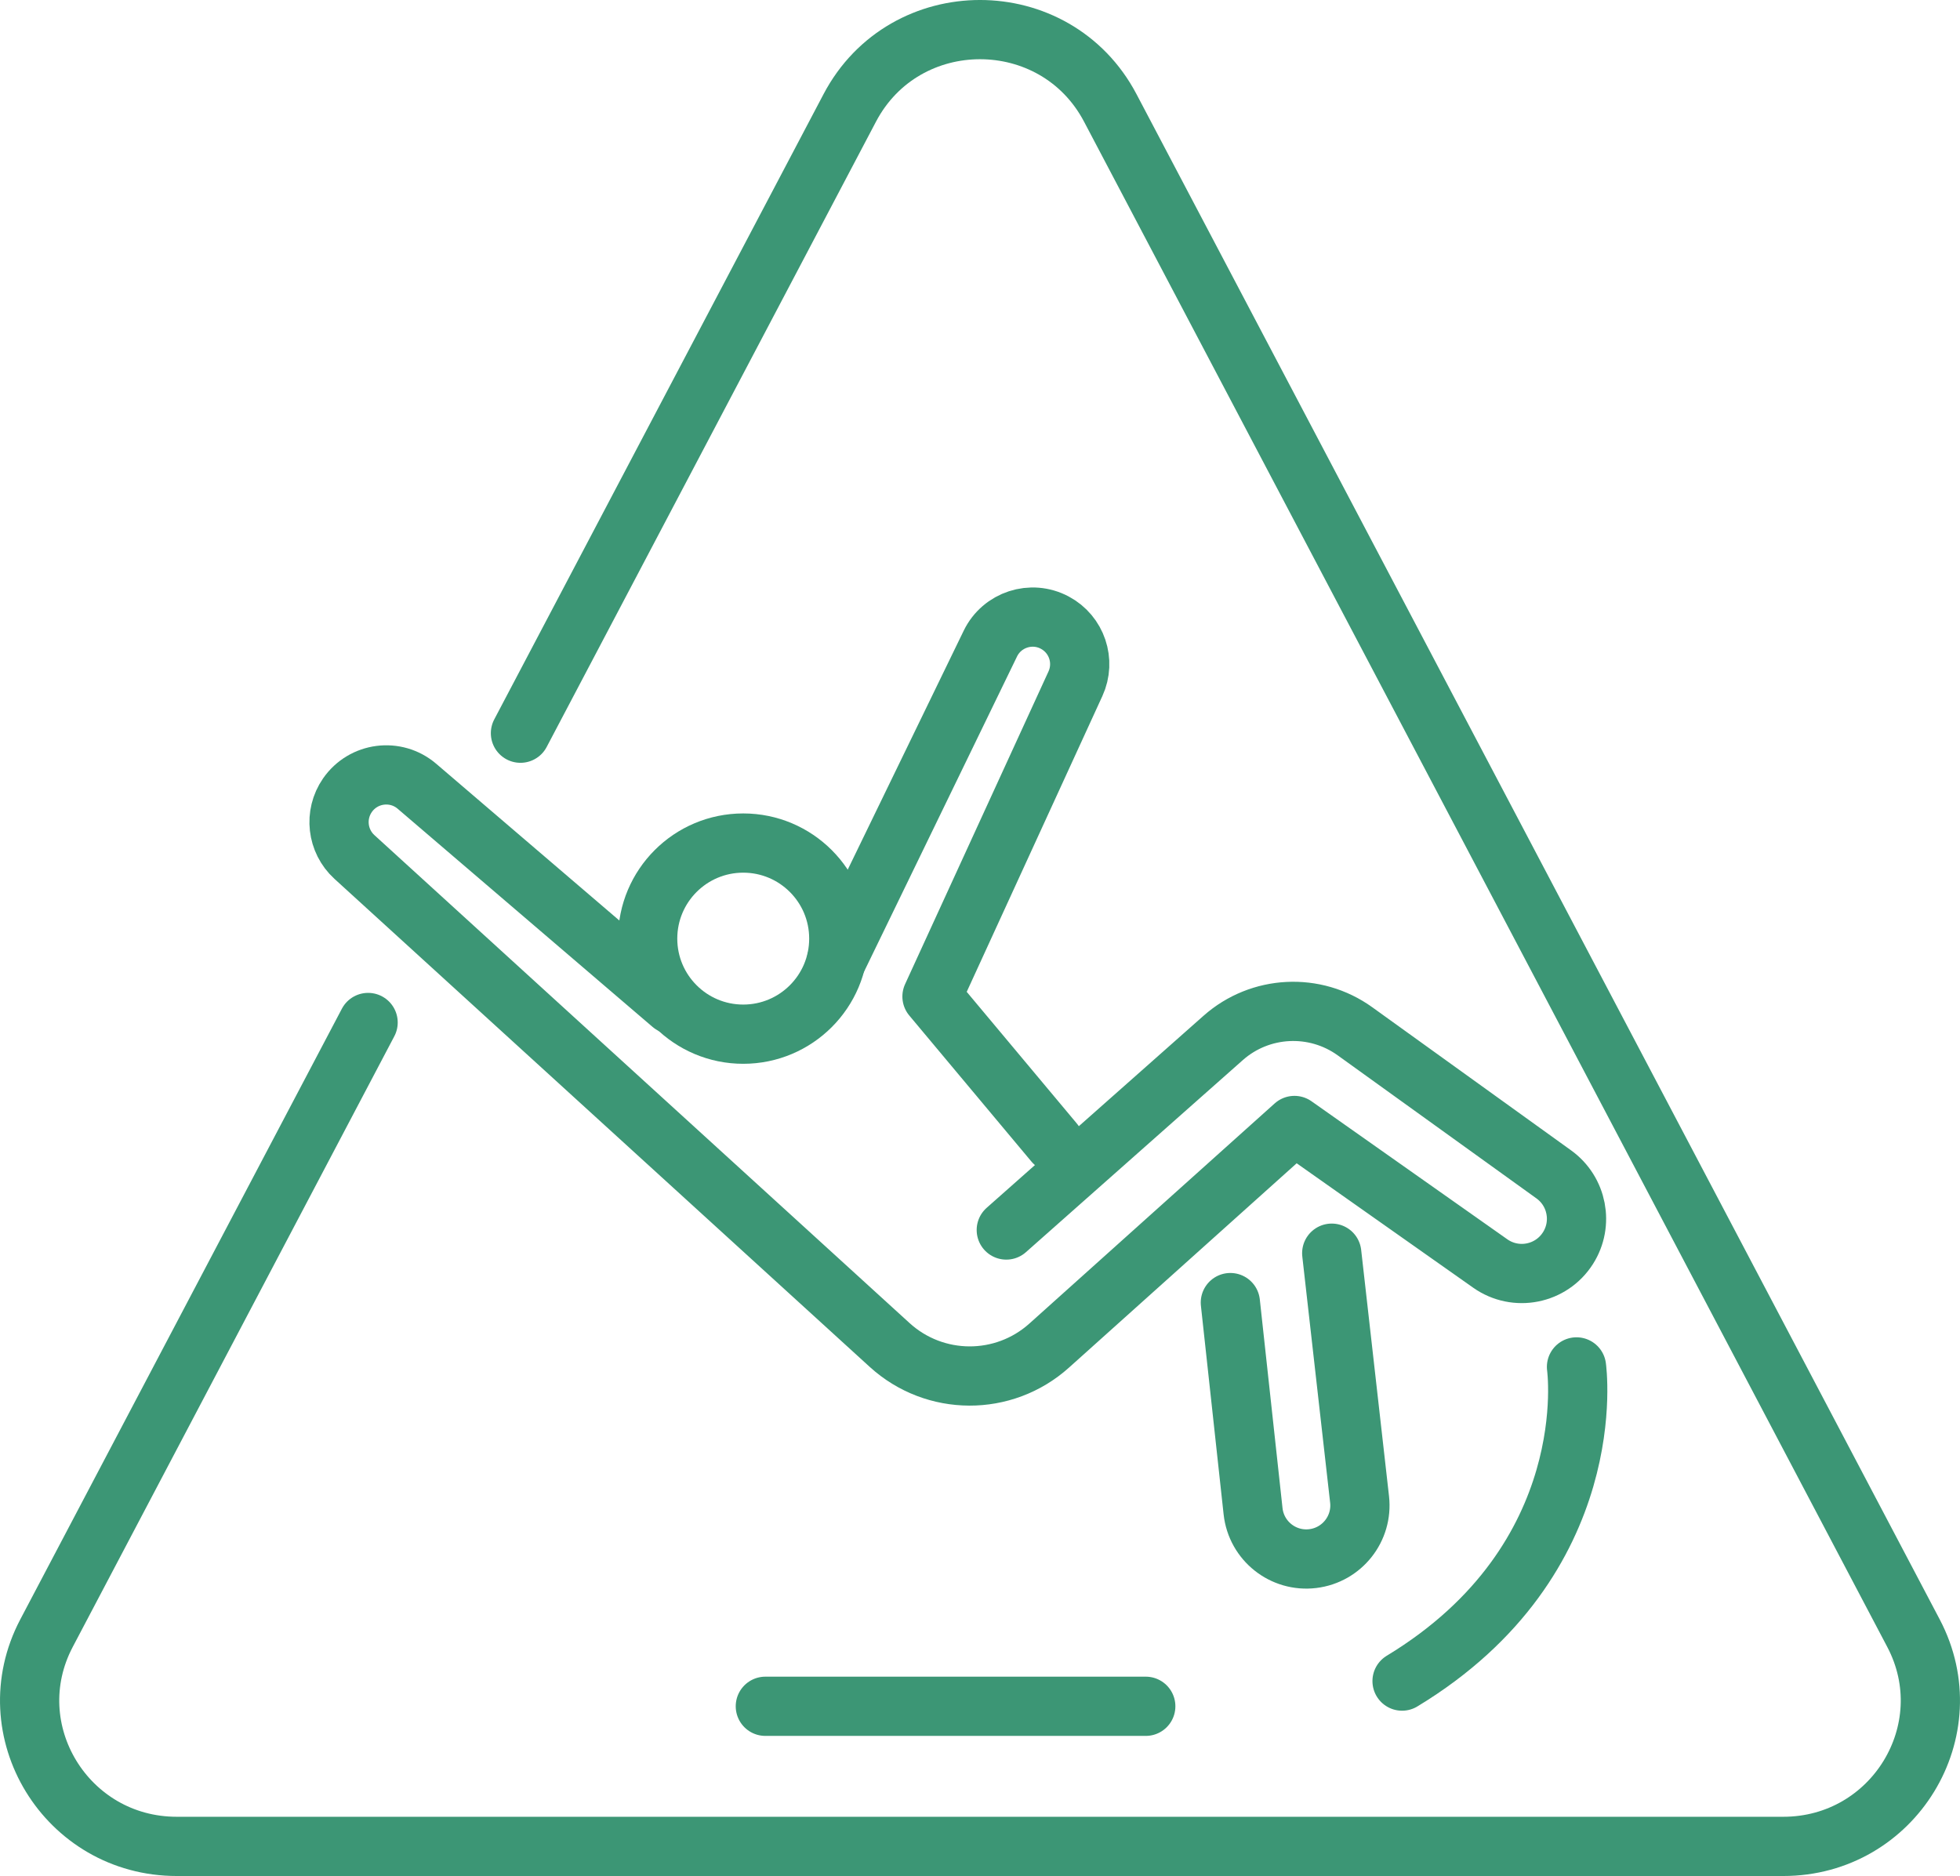 <?xml version="1.0" encoding="UTF-8"?>
<svg xmlns="http://www.w3.org/2000/svg" id="Layer_2" data-name="Layer 2" viewBox="0 0 496.31 475.07">
  <defs>
    <style>
      .cls-1 {
        fill: none;
        stroke: #3c9675;
        stroke-linecap: round;
        stroke-linejoin: round;
        stroke-width: 15px;
      }
    </style>
  </defs>
  <g id="Layer_2-2" data-name="Layer 2">
    <g>
      <path class="cls-1" d="M93.21,258.93L11.78,413.57c-12.94,24.58,5.03,54,32.98,54h406.79c27.95,0,45.92-29.43,32.98-54L281.14,27.32c-13.92-26.43-52.05-26.43-65.96,0l-83.39,158.35"></path>
      <g>
        <g>
          <circle class="cls-1" cx="188.2" cy="237.69" r="24.2"></circle>
          <path class="cls-1" d="M211.81,243.27l38.97-80.29c2.95-6.07,10.35-8.49,16.31-5.31,5.57,2.96,7.86,9.75,5.23,15.48l-36.32,79.2,30.92,36.97"></path>
          <path class="cls-1" d="M170.12,254.35l-64.54-55.24c-5.39-4.61-13.57-3.55-17.61,2.28-3.4,4.92-2.64,11.6,1.78,15.63l135.52,123.57c11.43,10.42,28.89,10.49,40.4.16l62.11-55.74,49.58,34.95c6.47,4.56,15.43,2.79,19.68-3.89,3.94-6.2,2.36-14.39-3.6-18.68l-50.33-36.23c-10.15-7.31-24.02-6.61-33.38,1.68l-54.92,48.64"></path>
          <path class="cls-1" d="M337.22,317.35l7.05,62.35c.84,7.4-4.45,14.09-11.84,14.99-7.51.92-14.31-4.48-15.13-12l-5.75-52.83"></path>
        </g>
        <path class="cls-1" d="M193.8,432.09h96.33"></path>
        <path class="cls-1" d="M399.2,346.15s6.88,48.64-44.17,79.56"></path>
      </g>
    </g>
  </g>
</svg>
